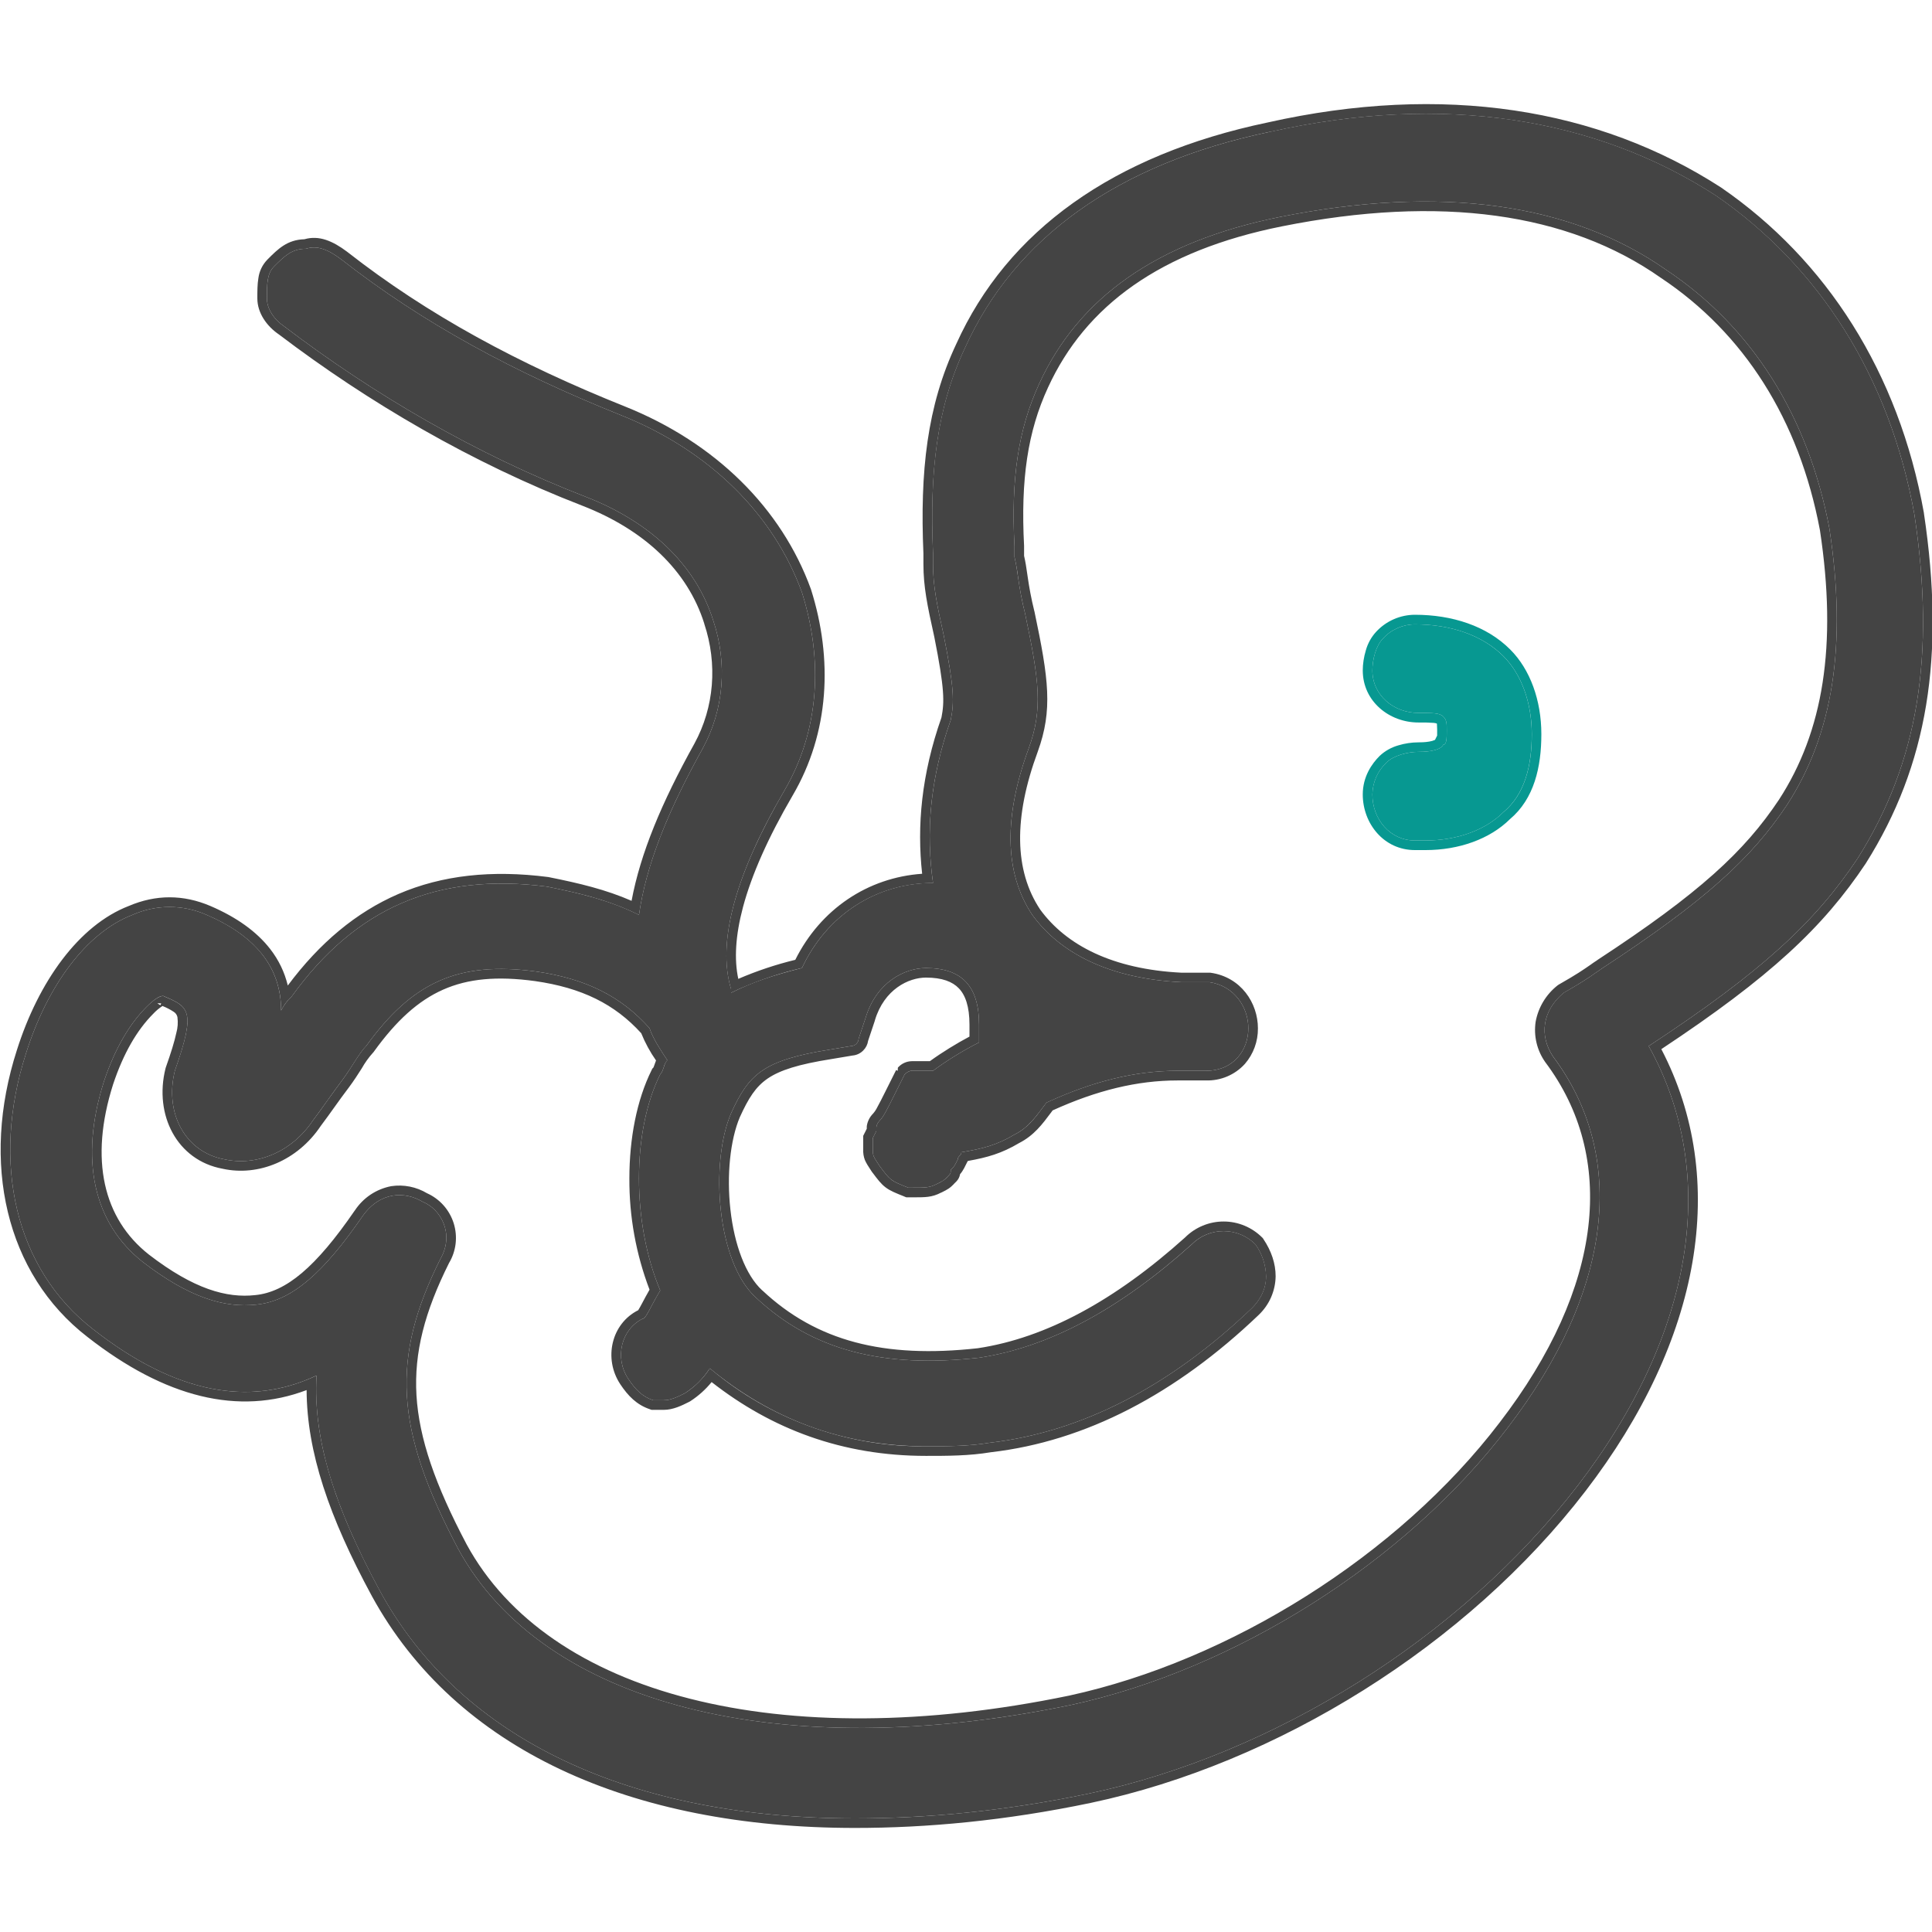 <svg width="80" height="80" viewBox="0 0 80 80" fill="none" xmlns="http://www.w3.org/2000/svg">
<g clip-path="url(#clip0_11_78)">
<path d="M79.272 21.307C78.245 15.584 75.312 11.035 71.059 8.101C66.069 4.875 59.76 3.848 52.573 5.461C46.264 6.781 42.008 9.861 39.955 14.411C38.781 16.904 38.488 19.544 38.635 22.917V23.36C38.635 24.24 38.781 24.973 39.075 26.293C39.515 28.493 39.515 29.08 39.368 29.813C38.488 32.309 38.341 34.507 38.635 36.56C36.288 36.56 34.235 37.883 33.208 40.083C32.035 40.376 31.155 40.669 30.275 41.109V40.963C29.688 39.056 30.419 36.269 32.472 32.749C33.939 30.253 34.088 27.32 33.208 24.533C32.035 21.307 29.395 18.667 25.725 17.197C21.325 15.437 17.509 13.384 14.136 10.744C13.549 10.301 13.107 10.157 12.669 10.301C12.083 10.301 11.789 10.595 11.347 11.035C11.053 11.328 11.053 11.768 11.053 12.355C11.053 12.795 11.347 13.235 11.787 13.528C15.456 16.32 19.709 18.813 24.259 20.573C26.899 21.6 28.805 23.363 29.539 25.709C30.125 27.469 29.979 29.376 29.099 30.989C27.632 33.629 26.752 35.832 26.459 37.885C25.285 37.299 24.112 37.005 22.645 36.712C18.096 36.125 14.723 37.592 12.08 41.259C11.899 41.426 11.75 41.625 11.64 41.845C11.64 40.085 10.613 38.765 8.56 37.885C8.076 37.668 7.551 37.556 7.02 37.556C6.489 37.556 5.964 37.668 5.48 37.885C3.571 38.619 1.96 40.819 1.08 43.608C-0.389 48.155 0.637 52.557 3.864 55.048C7.24 57.691 10.32 58.277 13.107 56.957C12.96 59.597 13.84 62.387 15.747 65.907C19.123 72.067 26.165 75.296 35.408 75.296C38.341 75.296 41.568 75.003 45.088 74.269C52.72 72.656 60.493 67.816 65.336 61.507C70.176 55.197 71.203 48.595 68.269 43.315C72.963 40.232 75.165 38.179 76.925 35.539C79.419 31.576 80.152 27.176 79.272 21.307ZM64.749 41.109C63.869 41.843 63.723 42.869 64.309 43.749C67.389 47.859 66.803 53.435 62.403 59.155C58.147 64.728 51.104 69.131 44.357 70.597C32.325 73.093 22.496 70.597 18.976 64.144C16.336 59.157 16.189 56.221 18.243 52.115C18.829 51.085 18.243 50.061 17.509 49.768C16.776 49.325 15.749 49.325 15.016 50.355C13.4 52.701 12.083 53.875 10.616 54.021C9.293 54.168 7.827 53.728 5.92 52.261C3.867 50.645 3.28 48.005 4.304 44.779C4.747 43.459 5.333 42.432 6.064 41.696C6.651 41.109 6.8 41.256 6.8 41.256C7.827 41.696 8.12 41.843 7.24 44.339C6.8 46.099 7.68 47.712 9.293 48.005C10.613 48.299 12.08 47.712 12.96 46.392C13.4 45.805 13.693 45.365 14.133 44.779C14.576 44.192 14.869 43.605 15.163 43.312C17.069 40.672 18.976 39.792 22.203 40.229C24.256 40.523 25.723 41.256 26.896 42.576C27.045 43.019 27.339 43.456 27.632 43.899C27.485 44.045 27.485 44.339 27.339 44.485C26.165 46.832 26.165 50.645 27.339 53.435C26.899 54.168 26.752 54.608 26.605 54.608C25.725 55.048 25.432 56.221 26.019 57.101C26.312 57.541 26.605 57.835 27.045 57.981H27.485C27.779 57.981 28.072 57.835 28.365 57.688C28.805 57.395 29.099 57.101 29.392 56.661C31.885 58.715 34.821 59.888 38.341 59.888C39.221 59.888 40.101 59.888 40.981 59.741C44.795 59.301 48.464 57.395 51.84 54.168C52.133 53.875 52.427 53.435 52.427 52.848C52.416 52.374 52.262 51.914 51.987 51.528C51.814 51.354 51.608 51.215 51.382 51.121C51.155 51.026 50.912 50.978 50.667 50.978C50.421 50.978 50.178 51.026 49.952 51.121C49.725 51.215 49.52 51.354 49.347 51.528C46.411 54.168 43.477 55.781 40.541 56.221C36.581 56.661 33.648 55.928 31.299 53.728C29.685 52.261 29.392 48.155 30.272 46.099C31.005 44.485 31.592 43.899 34.379 43.459L35.259 43.312C35.408 43.312 35.552 43.165 35.552 43.019L35.845 42.139C36.288 40.672 37.461 40.085 38.341 40.085C39.808 40.085 40.541 40.816 40.541 42.432V43.165C39.955 43.459 39.221 43.899 38.635 44.339H37.755C37.608 44.339 37.461 44.485 37.461 44.485L37.021 45.365C36.728 45.952 36.581 46.245 36.435 46.392C36.288 46.539 36.288 46.685 36.288 46.685V46.832L36.141 47.125V47.565C36.141 47.859 36.141 47.859 36.435 48.299C36.875 48.885 36.875 48.885 37.608 49.179H37.755C38.341 49.179 38.488 49.179 38.781 49.032C39.075 48.885 39.075 48.885 39.221 48.739C39.368 48.592 39.368 48.592 39.368 48.445C39.515 48.299 39.515 48.299 39.661 48.005C39.661 47.859 39.808 47.859 39.808 47.712C40.688 47.565 41.275 47.419 42.008 46.979C42.595 46.685 42.888 46.245 43.331 45.659C45.237 44.779 46.997 44.339 48.757 44.339H49.931C51.104 44.339 51.691 43.459 51.691 42.579C51.691 41.699 51.104 40.819 50.077 40.669H48.904C45.971 40.523 43.917 39.496 42.744 37.883C41.571 36.123 41.571 33.776 42.597 30.987C43.184 29.373 43.037 28.2 42.448 25.413C42.155 24.24 42.155 23.653 42.008 23.067V22.624C41.861 19.837 42.157 17.784 43.037 15.877C44.651 12.357 47.877 10.011 53.011 8.981C59.613 7.661 65.043 8.395 69.003 11.181C72.523 13.528 74.869 17.197 75.752 21.891C76.485 26.733 75.899 30.4 73.992 33.336C72.525 35.536 70.616 37.296 66.363 40.083C65.923 40.376 65.776 40.523 64.749 41.109Z" fill="#444444"/>
<path d="M79.664 21.24V21.245C80.555 27.184 79.819 31.685 77.261 35.747L77.259 35.752L77.256 35.755C75.493 38.4 73.301 40.456 68.792 43.443C71.608 48.848 70.456 55.483 65.651 61.744C60.752 68.128 52.893 73.021 45.171 74.653C41.624 75.395 38.371 75.691 35.408 75.691C26.083 75.691 18.869 72.429 15.4 66.093C13.624 62.813 12.707 60.12 12.696 57.56C9.885 58.627 6.843 57.88 3.621 55.36C0.232 52.741 -0.805 48.149 0.699 43.483C1.595 40.651 3.261 38.315 5.331 37.515C6.453 37.035 7.592 37.035 8.717 37.517C9.784 37.976 10.616 38.563 11.184 39.291C11.541 39.749 11.784 40.256 11.917 40.808C13.235 39.043 14.741 37.779 16.491 37.021C18.309 36.237 20.365 36.016 22.693 36.315L22.709 36.317L22.723 36.32C24.003 36.576 25.088 36.837 26.152 37.301C26.52 35.333 27.395 33.237 28.752 30.795C29.579 29.283 29.715 27.491 29.163 25.832V25.824C28.472 23.621 26.675 21.936 24.115 20.941C19.531 19.168 15.248 16.656 11.555 13.853C11.051 13.512 10.656 12.965 10.656 12.355V12.336C10.656 12.059 10.656 11.773 10.699 11.52C10.736 11.232 10.865 10.964 11.067 10.755L11.096 10.725C11.504 10.317 11.893 9.925 12.605 9.907C13.211 9.731 13.779 9.979 14.373 10.424L14.376 10.427L14.379 10.429C17.717 13.043 21.499 15.077 25.872 16.829C29.632 18.333 32.363 21.051 33.579 24.397L33.581 24.405L33.584 24.413C34.491 27.288 34.349 30.341 32.816 32.949C31.8 34.691 31.12 36.235 30.765 37.563C30.453 38.736 30.397 39.725 30.571 40.533C31.334 40.204 32.123 39.94 32.931 39.744C33.976 37.648 35.931 36.336 38.184 36.181C37.965 34.197 38.152 32.077 38.984 29.709C39.109 29.069 39.117 28.536 38.688 26.376C38.395 25.061 38.237 24.288 38.237 23.36V22.928C38.091 19.528 38.384 16.816 39.597 14.243C41.715 9.555 46.093 6.411 52.488 5.072C59.763 3.44 66.181 4.475 71.272 7.768L71.277 7.771L71.283 7.776C75.629 10.773 78.619 15.416 79.664 21.235V21.24ZM52.571 5.461C46.264 6.781 42.011 9.861 39.957 14.411C38.784 16.904 38.491 19.544 38.635 22.917V23.36C38.635 24.24 38.781 24.973 39.075 26.293C39.515 28.493 39.515 29.08 39.368 29.813C38.544 32.149 38.363 34.227 38.584 36.165C38.6 36.299 38.616 36.432 38.637 36.563C38.501 36.563 38.368 36.568 38.237 36.576C36.056 36.717 34.176 38.008 33.208 40.083C32.338 40.285 31.488 40.566 30.669 40.923L30.579 40.963C30.476 41.01 30.373 41.059 30.272 41.109V40.963C30.246 40.877 30.223 40.791 30.203 40.704C29.755 38.805 30.512 36.112 32.472 32.749C33.939 30.253 34.088 27.32 33.208 24.533C32.035 21.307 29.395 18.667 25.725 17.197C21.325 15.437 17.509 13.384 14.136 10.744C13.549 10.301 13.107 10.157 12.669 10.301C12.083 10.301 11.789 10.595 11.347 11.035C11.053 11.328 11.053 11.768 11.053 12.355C11.053 12.795 11.347 13.235 11.787 13.528C15.456 16.32 19.709 18.813 24.259 20.573C26.899 21.6 28.805 23.363 29.539 25.709C30.125 27.469 29.979 29.376 29.099 30.989C27.728 33.456 26.872 35.539 26.525 37.477C26.501 37.613 26.479 37.749 26.459 37.885C26.335 37.824 26.211 37.765 26.085 37.709C25.032 37.237 23.955 36.973 22.645 36.712C18.096 36.125 14.723 37.592 12.08 41.259L12.008 41.331C11.857 41.481 11.733 41.656 11.64 41.848C11.64 41.624 11.624 41.408 11.592 41.2C11.365 39.76 10.355 38.656 8.56 37.885C8.076 37.668 7.551 37.556 7.02 37.556C6.489 37.556 5.964 37.668 5.48 37.885C3.571 38.619 1.96 40.819 1.08 43.608C-0.389 48.155 0.637 52.557 3.864 55.048C7.077 57.563 10.024 58.216 12.701 57.136C12.837 57.083 12.973 57.021 13.107 56.957C13.099 57.104 13.093 57.251 13.093 57.4C13.061 59.912 13.947 62.581 15.749 65.907C19.123 72.067 26.165 75.296 35.408 75.296C38.341 75.296 41.568 75.003 45.088 74.269C52.72 72.656 60.493 67.816 65.336 61.507C70.176 55.197 71.203 48.595 68.269 43.315C72.963 40.232 75.165 38.179 76.925 35.539C79.419 31.576 80.152 27.176 79.272 21.307C78.245 15.587 75.312 11.04 71.059 8.104C66.069 4.877 59.76 3.851 52.573 5.464L52.571 5.461ZM64.523 40.784L64.552 40.765C65.307 40.336 65.565 40.152 65.84 39.963C65.933 39.896 66.027 39.829 66.144 39.755V39.752C70.381 36.979 72.237 35.251 73.661 33.117C75.496 30.291 76.083 26.733 75.36 21.957C74.496 17.36 72.205 13.792 68.784 11.512L68.779 11.509L68.776 11.507C64.936 8.803 59.629 8.064 53.091 9.371C48.043 10.379 44.944 12.667 43.397 16.043C42.552 17.872 42.261 19.856 42.405 22.603V23.016C42.464 23.267 42.501 23.517 42.539 23.784L42.565 23.96C42.619 24.32 42.691 24.747 42.832 25.317L42.837 25.323V25.333C43.424 28.12 43.597 29.395 42.971 31.125C41.963 33.853 42 36.051 43.069 37.659C44.152 39.144 46.072 40.133 48.915 40.277H50.107L50.133 40.28C51.387 40.459 52.088 41.533 52.088 42.581C52.093 43.121 51.902 43.645 51.549 44.053C51.345 44.278 51.095 44.455 50.815 44.574C50.536 44.692 50.234 44.748 49.931 44.739H48.757C47.093 44.739 45.419 45.147 43.587 45.979L43.533 46.053C43.16 46.552 42.816 47.016 42.2 47.331C41.475 47.763 40.872 47.931 40.08 48.072C40.073 48.081 40.066 48.09 40.059 48.099V48.101L40.005 48.208C39.944 48.333 39.896 48.427 39.845 48.501C39.818 48.543 39.788 48.582 39.755 48.619C39.736 48.732 39.683 48.838 39.603 48.92L39.501 49.021L39.491 49.035C39.427 49.099 39.365 49.16 39.277 49.219C39.2 49.272 39.107 49.317 38.984 49.379L38.957 49.389C38.792 49.477 38.612 49.534 38.427 49.557C38.256 49.579 38.051 49.579 37.781 49.579H37.531L37.461 49.552C37.445 49.545 37.429 49.538 37.413 49.531C37.093 49.403 36.861 49.312 36.672 49.168C36.48 49.024 36.339 48.835 36.147 48.579L36.109 48.531L36.104 48.523L36.077 48.483C35.957 48.301 35.864 48.157 35.811 48.029C35.759 47.89 35.736 47.741 35.744 47.592V47.032L35.891 46.739V46.685V46.672V46.653L35.896 46.605C35.928 46.418 36.018 46.246 36.152 46.112C36.221 46.032 36.279 45.945 36.325 45.851C36.413 45.696 36.517 45.485 36.667 45.187L37.107 44.307L37.173 44.341C37.171 44.261 37.181 44.205 37.181 44.205V44.203L37.187 44.197L37.197 44.189C37.269 44.112 37.356 44.05 37.452 44.008C37.548 43.965 37.652 43.943 37.757 43.941H38.504C39.019 43.568 39.621 43.2 40.144 42.923V42.432C40.144 41.675 39.973 41.205 39.704 40.925C39.44 40.648 39.013 40.48 38.341 40.48C37.627 40.48 36.613 40.96 36.227 42.251V42.259L35.947 43.096C35.925 43.249 35.854 43.39 35.744 43.499C35.627 43.619 35.469 43.693 35.301 43.707L34.443 43.851C33.056 44.069 32.291 44.315 31.781 44.664C31.288 45.005 30.995 45.469 30.635 46.259C30.235 47.203 30.085 48.667 30.245 50.088C30.405 51.528 30.869 52.8 31.565 53.435H31.568L31.571 53.437C33.808 55.536 36.611 56.259 40.491 55.827C43.317 55.4 46.176 53.843 49.072 51.24C49.282 51.03 49.531 50.864 49.806 50.751C50.08 50.637 50.374 50.579 50.67 50.58C50.967 50.58 51.261 50.639 51.535 50.754C51.809 50.868 52.057 51.035 52.267 51.245L52.293 51.272L52.315 51.307C52.643 51.797 52.821 52.315 52.821 52.848C52.817 53.148 52.752 53.444 52.632 53.719C52.512 53.993 52.337 54.241 52.12 54.448L52.115 54.451V54.453C48.693 57.723 44.952 59.68 41.037 60.133C40.128 60.285 39.224 60.285 38.357 60.285H38.341C34.875 60.285 31.957 59.176 29.467 57.229C29.216 57.537 28.919 57.803 28.587 58.019L28.565 58.032L28.544 58.043L28.509 58.061C28.243 58.195 27.875 58.379 27.485 58.379H26.979L26.92 58.357C26.36 58.171 26.005 57.797 25.688 57.323C24.979 56.259 25.315 54.808 26.427 54.253C26.457 54.206 26.485 54.157 26.512 54.107L26.6 53.944C26.677 53.797 26.776 53.613 26.896 53.403C26.335 51.931 26.052 50.369 26.061 48.795C26.061 47.157 26.363 45.552 26.984 44.307L27.011 44.251L27.056 44.205C27.056 44.203 27.072 44.176 27.109 44.067L27.115 44.048C27.13 44.002 27.147 43.957 27.165 43.912C26.919 43.56 26.713 43.182 26.552 42.784C25.459 41.581 24.096 40.901 22.149 40.624C20.581 40.411 19.376 40.523 18.349 40.979C17.317 41.435 16.413 42.256 15.483 43.544L15.464 43.571L15.443 43.592C15.263 43.792 15.107 44.011 14.976 44.245C14.827 44.477 14.656 44.747 14.453 45.019C14.235 45.307 14.053 45.557 13.869 45.816C13.677 46.087 13.482 46.355 13.283 46.621C12.323 48.056 10.704 48.723 9.216 48.395C7.331 48.048 6.373 46.171 6.853 44.243L6.859 44.224L6.864 44.205C7.083 43.587 7.224 43.128 7.299 42.781C7.36 42.565 7.377 42.338 7.347 42.115C7.337 42.07 7.318 42.027 7.292 41.989C7.265 41.952 7.231 41.92 7.192 41.896C7.046 41.8 6.89 41.72 6.728 41.656C6.588 41.747 6.46 41.854 6.347 41.976C5.669 42.656 5.109 43.621 4.683 44.901C3.691 48.021 4.283 50.467 6.163 51.947C8.021 53.379 9.389 53.76 10.571 53.627H10.573C11.845 53.499 13.075 52.475 14.688 50.128V50.125L14.693 50.123C14.864 49.863 15.085 49.64 15.343 49.467C15.602 49.295 15.892 49.176 16.197 49.117C16.712 49.039 17.239 49.143 17.685 49.411C17.946 49.528 18.179 49.7 18.369 49.914C18.558 50.128 18.701 50.38 18.787 50.653C18.872 50.926 18.899 51.214 18.866 51.498C18.832 51.782 18.739 52.056 18.592 52.301C17.589 54.312 17.141 56 17.245 57.776C17.352 59.563 18.019 61.483 19.325 63.955C21.019 67.059 24.245 69.243 28.573 70.341C32.901 71.443 38.304 71.448 44.275 70.211C50.931 68.763 57.891 64.413 62.088 58.915C66.429 53.269 66.925 47.901 63.992 43.989L63.984 43.981L63.979 43.971C63.641 43.488 63.501 42.895 63.587 42.312C63.695 41.716 64.017 41.18 64.493 40.805L64.52 40.784H64.523ZM44.357 70.597C32.325 73.093 22.496 70.597 18.976 64.144C16.336 59.157 16.189 56.221 18.243 52.115C18.829 51.085 18.243 50.061 17.509 49.768C16.776 49.325 15.749 49.325 15.016 50.355C13.4 52.701 12.083 53.875 10.616 54.021C9.293 54.168 7.827 53.728 5.92 52.261C3.867 50.645 3.28 48.005 4.304 44.779C4.747 43.459 5.333 42.432 6.064 41.696C6.357 41.403 6.544 41.296 6.651 41.259C6.763 41.221 6.8 41.259 6.8 41.259L7.085 41.384C7.875 41.749 8.032 42.096 7.24 44.339C6.8 46.099 7.68 47.712 9.293 48.005C10.613 48.299 12.08 47.712 12.96 46.392C13.181 46.099 13.365 45.843 13.547 45.584C13.733 45.328 13.915 45.072 14.133 44.779C14.328 44.52 14.493 44.264 14.64 44.032C14.832 43.733 14.997 43.475 15.163 43.312C17.069 40.672 18.976 39.792 22.203 40.229C24.256 40.523 25.723 41.256 26.896 42.576C27.045 43.019 27.339 43.456 27.632 43.899C27.562 43.984 27.512 44.084 27.485 44.192C27.448 44.301 27.411 44.411 27.339 44.485C26.165 46.832 26.165 50.645 27.339 53.435C27.176 53.707 27.051 53.939 26.955 54.123C26.789 54.435 26.696 54.608 26.605 54.608C25.725 55.048 25.432 56.221 26.019 57.101C26.312 57.541 26.605 57.835 27.045 57.981H27.485C27.779 57.981 28.072 57.835 28.365 57.688C28.777 57.423 29.127 57.073 29.392 56.661L29.704 56.912C32.155 58.87 35.207 59.921 38.344 59.888C39.224 59.888 40.104 59.888 40.984 59.741C44.797 59.301 48.464 57.395 51.837 54.168C52.131 53.875 52.424 53.435 52.424 52.848C52.413 52.374 52.26 51.914 51.984 51.528C51.811 51.354 51.606 51.215 51.379 51.121C51.153 51.026 50.91 50.978 50.664 50.978C50.419 50.978 50.175 51.026 49.949 51.121C49.722 51.215 49.517 51.354 49.344 51.528C46.411 54.168 43.477 55.781 40.544 56.221C36.581 56.661 33.648 55.928 31.299 53.728C29.685 52.261 29.392 48.155 30.272 46.099C31.005 44.485 31.592 43.899 34.379 43.459L35.259 43.312C35.408 43.312 35.552 43.165 35.552 43.019L35.845 42.139C36.288 40.672 37.461 40.085 38.341 40.085C39.808 40.085 40.541 40.816 40.541 42.432V43.165C39.955 43.459 39.221 43.899 38.635 44.339H37.755C37.731 44.338 37.708 44.341 37.685 44.347C37.565 44.381 37.461 44.485 37.461 44.485L37.021 45.365C36.728 45.952 36.581 46.245 36.435 46.392C36.288 46.539 36.288 46.685 36.288 46.685V46.832L36.141 47.125V47.565C36.141 47.859 36.141 47.859 36.435 48.299C36.648 48.581 36.755 48.728 36.896 48.837C37.045 48.955 37.229 49.027 37.608 49.179H37.755C38.341 49.179 38.488 49.179 38.781 49.032C38.889 48.985 38.993 48.928 39.091 48.861C39.131 48.832 39.165 48.797 39.224 48.739C39.368 48.592 39.368 48.592 39.368 48.445C39.515 48.299 39.515 48.299 39.661 48.005C39.661 47.933 39.699 47.896 39.736 47.859C39.771 47.821 39.808 47.787 39.808 47.712C40.688 47.565 41.275 47.419 42.008 46.979C42.547 46.712 42.837 46.32 43.221 45.805L43.328 45.659C45.237 44.779 46.997 44.339 48.757 44.339H49.931C51.104 44.339 51.691 43.459 51.691 42.579C51.691 41.699 51.104 40.819 50.077 40.669H48.904C45.971 40.523 43.917 39.496 42.744 37.883C41.571 36.123 41.571 33.776 42.597 30.987C43.184 29.373 43.037 28.2 42.448 25.413C42.319 24.894 42.218 24.368 42.147 23.837C42.114 23.577 42.067 23.319 42.008 23.064V22.624C41.861 19.837 42.157 17.784 43.037 15.877C44.651 12.357 47.877 10.011 53.011 8.981C59.613 7.661 65.043 8.395 69.003 11.181C72.523 13.528 74.869 17.197 75.752 21.891C76.485 26.733 75.899 30.4 73.992 33.336C72.525 35.536 70.616 37.296 66.363 40.083C66.264 40.149 66.166 40.217 66.069 40.285C65.795 40.477 65.52 40.669 64.749 41.112C63.869 41.843 63.723 42.872 64.309 43.752C67.389 47.859 66.803 53.432 62.403 59.155C58.147 64.728 51.104 69.131 44.357 70.597ZM6.677 41.547C6.625 41.55 6.572 41.547 6.52 41.539L6.523 41.541L6.528 41.547L6.536 41.555C6.557 41.571 6.578 41.586 6.6 41.6C6.615 41.607 6.63 41.614 6.645 41.619L6.675 41.547H6.677Z" fill="#444444"/>
<path d="M58.587 25.853C58.338 25.854 58.092 25.907 57.865 26.008C57.638 26.109 57.434 26.256 57.267 26.44C56.973 26.733 56.827 27.32 56.827 27.76C56.827 28.787 57.707 29.52 58.733 29.52C59.32 29.52 59.613 29.52 59.76 29.667C59.907 29.813 59.907 29.96 59.907 30.253C59.907 30.547 59.907 30.84 59.76 30.84C59.613 31.133 58.88 31.133 58.733 31.133C58.293 31.133 57.707 31.28 57.413 31.573C57.232 31.743 57.087 31.947 56.986 32.174C56.886 32.401 56.831 32.645 56.827 32.893C56.827 33.923 57.56 34.803 58.587 34.803H59.027C60.347 34.803 61.523 34.363 62.253 33.629C63.133 32.893 63.427 31.72 63.427 30.403C63.427 29.08 62.989 27.907 62.253 27.173C61.373 26.293 60.053 25.853 58.587 25.853Z" fill="#079891"/>
<path d="M59.509 30.459C59.512 30.3 59.51 30.142 59.501 29.984C59.5 29.978 59.498 29.971 59.496 29.965L59.493 29.96L59.488 29.957C59.449 29.945 59.409 29.937 59.368 29.933C59.157 29.918 58.945 29.913 58.733 29.917C57.531 29.917 56.429 29.045 56.429 27.76C56.429 27.501 56.472 27.205 56.557 26.928C56.636 26.642 56.783 26.378 56.984 26.16C57.188 25.939 57.436 25.762 57.712 25.641C57.988 25.52 58.286 25.457 58.587 25.456C60.128 25.456 61.56 25.917 62.533 26.893C63.36 27.717 63.824 29 63.824 30.4C63.824 31.757 63.528 33.075 62.523 33.92C61.696 34.739 60.421 35.2 59.029 35.2H58.587C57.301 35.2 56.429 34.099 56.429 32.896C56.429 32.165 56.797 31.629 57.133 31.296C57.351 31.093 57.615 30.945 57.901 30.864C58.171 30.782 58.452 30.74 58.733 30.739C58.805 30.739 58.997 30.739 59.181 30.707C59.264 30.695 59.345 30.671 59.421 30.637L59.509 30.459ZM62.256 33.629C63.136 32.893 63.429 31.72 63.429 30.403C63.429 29.08 62.989 27.907 62.256 27.173C61.376 26.293 60.053 25.853 58.587 25.853C58.338 25.854 58.092 25.907 57.865 26.008C57.638 26.109 57.434 26.256 57.267 26.44C56.973 26.733 56.827 27.32 56.827 27.76C56.827 28.787 57.707 29.52 58.733 29.52C59.32 29.52 59.613 29.52 59.76 29.667C59.907 29.813 59.907 29.96 59.907 30.253C59.907 30.547 59.907 30.84 59.76 30.84C59.613 31.133 58.88 31.133 58.733 31.133C58.293 31.133 57.707 31.28 57.413 31.573C57.233 31.743 57.087 31.947 56.987 32.174C56.886 32.401 56.831 32.645 56.827 32.893C56.827 33.923 57.56 34.803 58.587 34.803H59.027C60.347 34.803 61.523 34.363 62.253 33.629H62.256Z" fill="#079891"/>
</g>
<defs>
<clipPath id="clip0_11_78">
<rect width="80" height="80" fill="white"/>
</clipPath>
</defs>
</svg>

